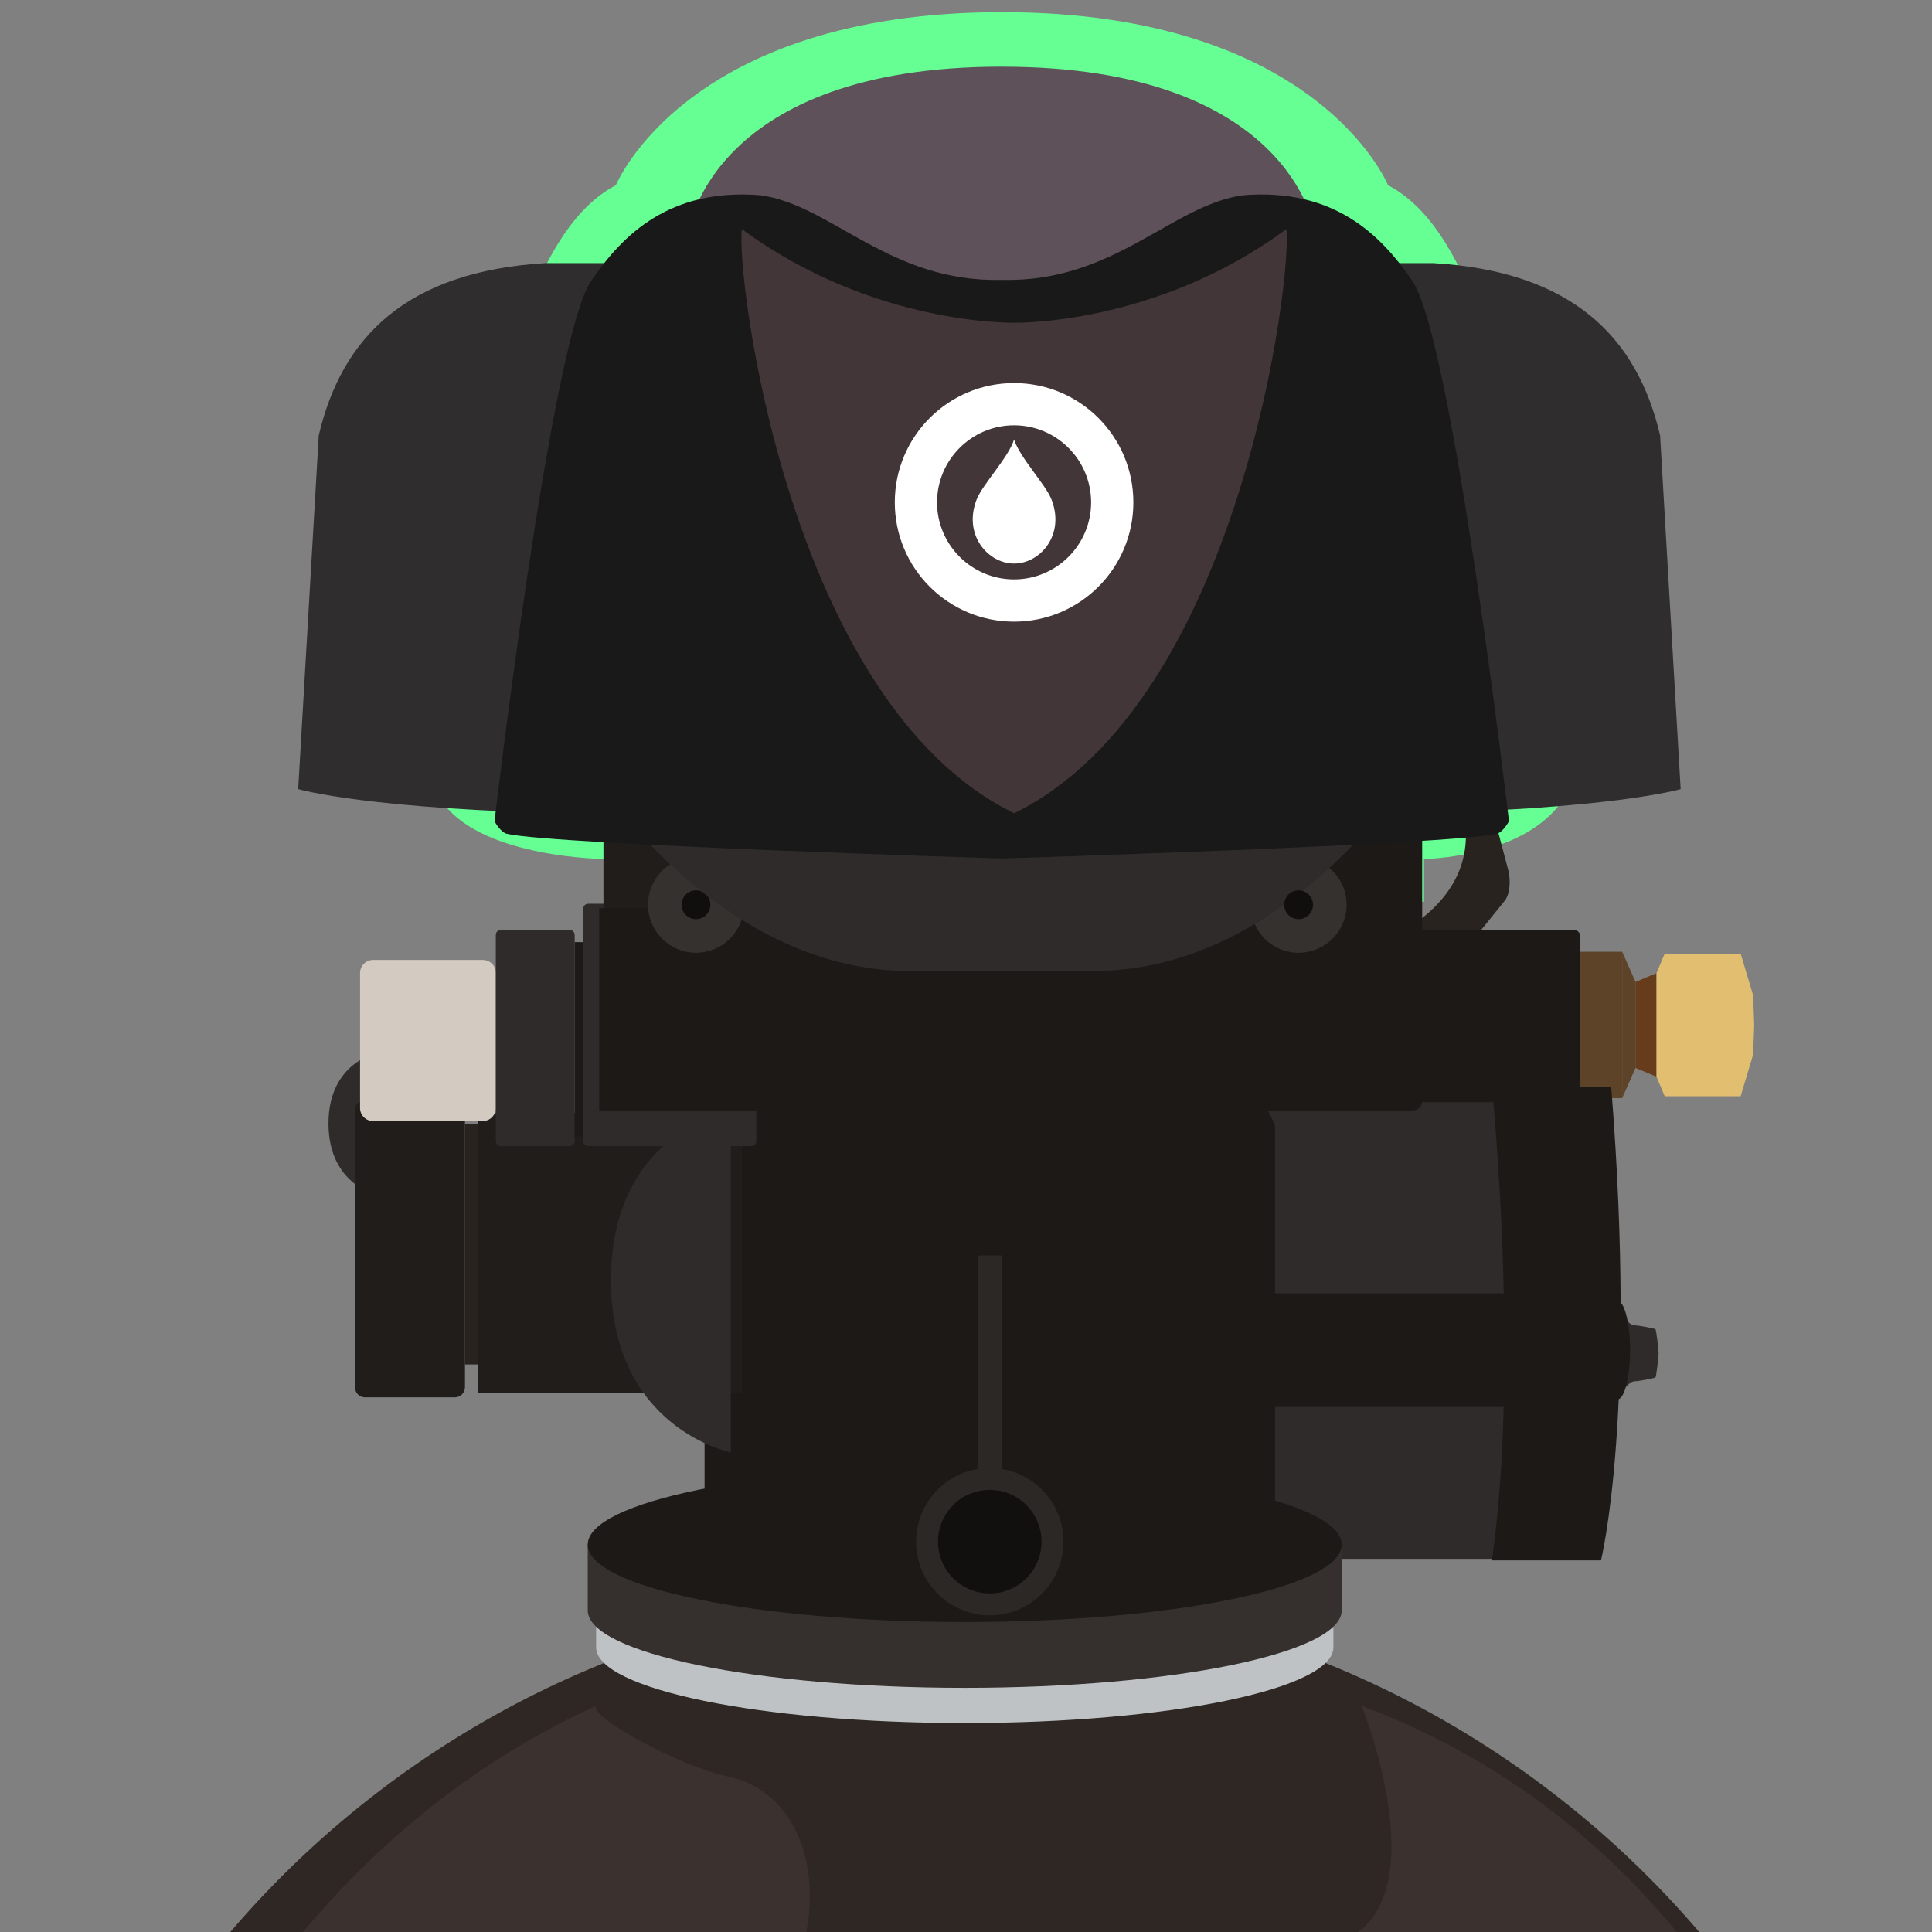 <?xml version="1.0" encoding="UTF-8" standalone="no"?>
<svg
   xmlns:dc="http://purl.org/dc/elements/1.1/"
   xmlns:cc="http://creativecommons.org/ns#"
   xmlns:rdf="http://www.w3.org/1999/02/22-rdf-syntax-ns#"
   xmlns:svg="http://www.w3.org/2000/svg"
   xmlns="http://www.w3.org/2000/svg"
   id="svg5553"
   version="1.1"
   viewBox="0 0 67.733 67.733"
   height="256"
   width="256">
  <rect x="0" y="0" width="67.733" height="67.733" fill="#808080" stroke="none"/>
  <defs
     id="defs5547">
    <clipPath
       id="clipPath6328"
       clipPathUnits="userSpaceOnUse">
      <rect
         transform="scale(1,-1)"
         y="-10190.352"
         x="1.884"
         height="3595.658"
         width="3590.644"
         id="rect6330"
         style="fill:#a09e9f;fill-opacity:0.953;stroke-width:0.353;stroke-linecap:round;stroke-linejoin:round" />
    </clipPath>
    <clipPath
       id="clipPath7959"
       clipPathUnits="userSpaceOnUse">
      <rect
         y="2.624658e-09"
         x="0"
         height="67.752"
         width="67.729"
         id="rect7961"
         style="fill:#2f2d2e;fill-opacity:0.434;stroke-width:0.353;stroke-linecap:round;stroke-linejoin:round" />
    </clipPath>
    <clipPath
       id="clipPath7963"
       clipPathUnits="userSpaceOnUse">
      <rect
         y="2.624658e-09"
         x="0"
         height="67.752"
         width="67.729"
         id="rect7965"
         style="fill:#2f2d2e;fill-opacity:0.434;stroke-width:0.353;stroke-linecap:round;stroke-linejoin:round" />
    </clipPath>
    <clipPath
       id="clipPath7967"
       clipPathUnits="userSpaceOnUse">
      <rect
         y="2.624658e-09"
         x="0"
         height="67.752"
         width="67.729"
         id="rect7969"
         style="fill:#2f2d2e;fill-opacity:0.434;stroke-width:0.353;stroke-linecap:round;stroke-linejoin:round" />
    </clipPath>
    <clipPath
       id="clipPath7971"
       clipPathUnits="userSpaceOnUse">
      <rect
         y="2.624658e-09"
         x="0"
         height="67.752"
         width="67.729"
         id="rect7973"
         style="fill:#2f2d2e;fill-opacity:0.434;stroke-width:0.353;stroke-linecap:round;stroke-linejoin:round" />
    </clipPath>
    <clipPath
       id="clipPath7975"
       clipPathUnits="userSpaceOnUse">
      <rect
         y="2.624658e-09"
         x="0"
         height="67.752"
         width="67.729"
         id="rect7977"
         style="fill:#2f2d2e;fill-opacity:0.434;stroke-width:0.353;stroke-linecap:round;stroke-linejoin:round" />
    </clipPath>
    <clipPath
       id="clipPath7979"
       clipPathUnits="userSpaceOnUse">
      <rect
         y="2.624658e-09"
         x="0"
         height="67.752"
         width="67.729"
         id="rect7981"
         style="fill:#2f2d2e;fill-opacity:0.434;stroke-width:0.353;stroke-linecap:round;stroke-linejoin:round" />
    </clipPath>
    <clipPath
       id="clipPath7983"
       clipPathUnits="userSpaceOnUse">
      <rect
         y="2.624658e-09"
         x="0"
         height="67.752"
         width="67.729"
         id="rect7985"
         style="fill:#2f2d2e;fill-opacity:0.434;stroke-width:0.353;stroke-linecap:round;stroke-linejoin:round" />
    </clipPath>
    <clipPath
       id="clipPath7987"
       clipPathUnits="userSpaceOnUse">
      <rect
         y="2.624658e-09"
         x="0"
         height="67.752"
         width="67.729"
         id="rect7989"
         style="fill:#2f2d2e;fill-opacity:0.434;stroke-width:0.353;stroke-linecap:round;stroke-linejoin:round" />
    </clipPath>
    <clipPath
       id="clipPath7991"
       clipPathUnits="userSpaceOnUse">
      <rect
         y="2.624658e-09"
         x="0"
         height="67.752"
         width="67.729"
         id="rect7993"
         style="fill:#2f2d2e;fill-opacity:0.434;stroke-width:0.353;stroke-linecap:round;stroke-linejoin:round" />
    </clipPath>
    <clipPath
       id="clipPath7995"
       clipPathUnits="userSpaceOnUse">
      <rect
         y="2.624658e-09"
         x="0"
         height="67.752"
         width="67.729"
         id="rect7997"
         style="fill:#2f2d2e;fill-opacity:0.434;stroke-width:0.353;stroke-linecap:round;stroke-linejoin:round" />
    </clipPath>
    <clipPath
       id="clipPath7999"
       clipPathUnits="userSpaceOnUse">
      <rect
         y="2.624658e-09"
         x="0"
         height="67.752"
         width="67.729"
         id="rect8001"
         style="fill:#2f2d2e;fill-opacity:0.434;stroke-width:0.353;stroke-linecap:round;stroke-linejoin:round" />
    </clipPath>
    <clipPath
       id="clipPath8003"
       clipPathUnits="userSpaceOnUse">
      <rect
         y="2.624658e-09"
         x="0"
         height="67.752"
         width="67.729"
         id="rect8005"
         style="fill:#2f2d2e;fill-opacity:0.434;stroke-width:0.353;stroke-linecap:round;stroke-linejoin:round" />
    </clipPath>
    <clipPath
       id="clipPath8007"
       clipPathUnits="userSpaceOnUse">
      <rect
         y="2.624658e-09"
         x="0"
         height="67.752"
         width="67.729"
         id="rect8009"
         style="fill:#2f2d2e;fill-opacity:0.434;stroke-width:0.353;stroke-linecap:round;stroke-linejoin:round" />
    </clipPath>
    <clipPath
       id="clipPath8011"
       clipPathUnits="userSpaceOnUse">
      <rect
         y="2.624658e-09"
         x="0"
         height="67.752"
         width="67.729"
         id="rect8013"
         style="fill:#2f2d2e;fill-opacity:0.434;stroke-width:0.353;stroke-linecap:round;stroke-linejoin:round" />
    </clipPath>
    <clipPath
       id="clipPath8015"
       clipPathUnits="userSpaceOnUse">
      <rect
         y="2.624658e-09"
         x="0"
         height="67.752"
         width="67.729"
         id="rect8017"
         style="fill:#2f2d2e;fill-opacity:0.434;stroke-width:0.353;stroke-linecap:round;stroke-linejoin:round" />
    </clipPath>
    <clipPath
       id="clipPath8019"
       clipPathUnits="userSpaceOnUse">
      <rect
         y="2.624658e-09"
         x="0"
         height="67.752"
         width="67.729"
         id="rect8021"
         style="fill:#2f2d2e;fill-opacity:0.434;stroke-width:0.353;stroke-linecap:round;stroke-linejoin:round" />
    </clipPath>
    <clipPath
       id="clipPath8023"
       clipPathUnits="userSpaceOnUse">
      <rect
         y="2.624658e-09"
         x="0"
         height="67.752"
         width="67.729"
         id="rect8025"
         style="fill:#2f2d2e;fill-opacity:0.434;stroke-width:0.353;stroke-linecap:round;stroke-linejoin:round" />
    </clipPath>
    <clipPath
       id="clipPath8027"
       clipPathUnits="userSpaceOnUse">
      <rect
         y="2.624658e-09"
         x="0"
         height="67.752"
         width="67.729"
         id="rect8029"
         style="fill:#2f2d2e;fill-opacity:0.434;stroke-width:0.353;stroke-linecap:round;stroke-linejoin:round" />
    </clipPath>
    <clipPath
       id="clipPath8031"
       clipPathUnits="userSpaceOnUse">
      <rect
         y="2.624658e-09"
         x="0"
         height="67.752"
         width="67.729"
         id="rect8033"
         style="fill:#2f2d2e;fill-opacity:0.434;stroke-width:0.353;stroke-linecap:round;stroke-linejoin:round" />
    </clipPath>
    <clipPath
       id="clipPath8035"
       clipPathUnits="userSpaceOnUse">
      <rect
         y="2.624658e-09"
         x="0"
         height="67.752"
         width="67.729"
         id="rect8037"
         style="fill:#2f2d2e;fill-opacity:0.434;stroke-width:0.353;stroke-linecap:round;stroke-linejoin:round" />
    </clipPath>
    <clipPath
       id="clipPath8039"
       clipPathUnits="userSpaceOnUse">
      <rect
         y="2.624658e-09"
         x="0"
         height="67.752"
         width="67.729"
         id="rect8041"
         style="fill:#2f2d2e;fill-opacity:0.434;stroke-width:0.353;stroke-linecap:round;stroke-linejoin:round" />
    </clipPath>
    <clipPath
       id="clipPath8043"
       clipPathUnits="userSpaceOnUse">
      <rect
         y="2.624658e-09"
         x="0"
         height="67.752"
         width="67.729"
         id="rect8045"
         style="fill:#2f2d2e;fill-opacity:0.434;stroke-width:0.353;stroke-linecap:round;stroke-linejoin:round" />
    </clipPath>
    <clipPath
       id="clipPath8047"
       clipPathUnits="userSpaceOnUse">
      <rect
         y="2.624658e-09"
         x="0"
         height="67.752"
         width="67.729"
         id="rect8049"
         style="fill:#2f2d2e;fill-opacity:0.434;stroke-width:0.353;stroke-linecap:round;stroke-linejoin:round" />
    </clipPath>
    <clipPath
       id="clipPath8051"
       clipPathUnits="userSpaceOnUse">
      <rect
         y="2.624658e-09"
         x="0"
         height="67.752"
         width="67.729"
         id="rect8053"
         style="fill:#2f2d2e;fill-opacity:0.434;stroke-width:0.353;stroke-linecap:round;stroke-linejoin:round" />
    </clipPath>
    <clipPath
       id="clipPath8055"
       clipPathUnits="userSpaceOnUse">
      <rect
         y="2.624658e-09"
         x="0"
         height="67.752"
         width="67.729"
         id="rect8057"
         style="fill:#2f2d2e;fill-opacity:0.434;stroke-width:0.353;stroke-linecap:round;stroke-linejoin:round" />
    </clipPath>
    <clipPath
       id="clipPath8059"
       clipPathUnits="userSpaceOnUse">
      <rect
         y="2.624658e-09"
         x="0"
         height="67.752"
         width="67.729"
         id="rect8061"
         style="fill:#2f2d2e;fill-opacity:0.434;stroke-width:0.353;stroke-linecap:round;stroke-linejoin:round" />
    </clipPath>
    <clipPath
       id="clipPath8063"
       clipPathUnits="userSpaceOnUse">
      <rect
         y="2.624658e-09"
         x="0"
         height="67.752"
         width="67.729"
         id="rect8065"
         style="fill:#2f2d2e;fill-opacity:0.434;stroke-width:0.353;stroke-linecap:round;stroke-linejoin:round" />
    </clipPath>
    <clipPath
       id="clipPath8067"
       clipPathUnits="userSpaceOnUse">
      <rect
         y="2.624658e-09"
         x="0"
         height="67.752"
         width="67.729"
         id="rect8069"
         style="fill:#2f2d2e;fill-opacity:0.434;stroke-width:0.353;stroke-linecap:round;stroke-linejoin:round" />
    </clipPath>
    <clipPath
       id="clipPath8071"
       clipPathUnits="userSpaceOnUse">
      <rect
         y="2.624658e-09"
         x="0"
         height="67.752"
         width="67.729"
         id="rect8073"
         style="fill:#2f2d2e;fill-opacity:0.434;stroke-width:0.353;stroke-linecap:round;stroke-linejoin:round" />
    </clipPath>
    <clipPath
       id="clipPath8075"
       clipPathUnits="userSpaceOnUse">
      <rect
         y="2.624658e-09"
         x="0"
         height="67.752"
         width="67.729"
         id="rect8077"
         style="fill:#2f2d2e;fill-opacity:0.434;stroke-width:0.353;stroke-linecap:round;stroke-linejoin:round" />
    </clipPath>
    <clipPath
       id="clipPath8079"
       clipPathUnits="userSpaceOnUse">
      <rect
         y="2.624658e-09"
         x="0"
         height="67.752"
         width="67.729"
         id="rect8081"
         style="fill:#2f2d2e;fill-opacity:0.434;stroke-width:0.353;stroke-linecap:round;stroke-linejoin:round" />
    </clipPath>
    <clipPath
       id="clipPath8083"
       clipPathUnits="userSpaceOnUse">
      <rect
         y="2.624658e-09"
         x="0"
         height="67.752"
         width="67.729"
         id="rect8085"
         style="fill:#2f2d2e;fill-opacity:0.434;stroke-width:0.353;stroke-linecap:round;stroke-linejoin:round" />
    </clipPath>
    <clipPath
       id="clipPath8087"
       clipPathUnits="userSpaceOnUse">
      <rect
         y="2.624658e-09"
         x="0"
         height="67.752"
         width="67.729"
         id="rect8089"
         style="fill:#2f2d2e;fill-opacity:0.434;stroke-width:0.353;stroke-linecap:round;stroke-linejoin:round" />
    </clipPath>
    <clipPath
       id="clipPath8091"
       clipPathUnits="userSpaceOnUse">
      <rect
         y="2.624658e-09"
         x="0"
         height="67.752"
         width="67.729"
         id="rect8093"
         style="fill:#2f2d2e;fill-opacity:0.434;stroke-width:0.353;stroke-linecap:round;stroke-linejoin:round" />
    </clipPath>
    <clipPath
       id="clipPath8095"
       clipPathUnits="userSpaceOnUse">
      <rect
         y="2.624658e-09"
         x="0"
         height="67.752"
         width="67.729"
         id="rect8097"
         style="fill:#2f2d2e;fill-opacity:0.434;stroke-width:0.353;stroke-linecap:round;stroke-linejoin:round" />
    </clipPath>
    <clipPath
       id="clipPath8099"
       clipPathUnits="userSpaceOnUse">
      <rect
         y="2.624658e-09"
         x="0"
         height="67.752"
         width="67.729"
         id="rect8101"
         style="fill:#2f2d2e;fill-opacity:0.434;stroke-width:0.353;stroke-linecap:round;stroke-linejoin:round" />
    </clipPath>
    <clipPath
       id="clipPath8103"
       clipPathUnits="userSpaceOnUse">
      <rect
         y="2.624658e-09"
         x="0"
         height="67.752"
         width="67.729"
         id="rect8105"
         style="fill:#2f2d2e;fill-opacity:0.434;stroke-width:0.353;stroke-linecap:round;stroke-linejoin:round" />
    </clipPath>
    <clipPath
       id="clipPath8107"
       clipPathUnits="userSpaceOnUse">
      <rect
         y="2.624658e-09"
         x="0"
         height="67.752"
         width="67.729"
         id="rect8109"
         style="fill:#2f2d2e;fill-opacity:0.434;stroke-width:0.353;stroke-linecap:round;stroke-linejoin:round" />
    </clipPath>
    <clipPath
       id="clipPath8111"
       clipPathUnits="userSpaceOnUse">
      <rect
         y="2.624658e-09"
         x="0"
         height="67.752"
         width="67.729"
         id="rect8113"
         style="fill:#2f2d2e;fill-opacity:0.434;stroke-width:0.353;stroke-linecap:round;stroke-linejoin:round" />
    </clipPath>
    <clipPath
       id="clipPath8115"
       clipPathUnits="userSpaceOnUse">
      <rect
         y="2.624658e-09"
         x="0"
         height="67.752"
         width="67.729"
         id="rect8117"
         style="fill:#2f2d2e;fill-opacity:0.434;stroke-width:0.353;stroke-linecap:round;stroke-linejoin:round" />
    </clipPath>
    <clipPath
       id="clipPath8119"
       clipPathUnits="userSpaceOnUse">
      <rect
         y="2.624658e-09"
         x="0"
         height="67.752"
         width="67.729"
         id="rect8121"
         style="fill:#2f2d2e;fill-opacity:0.434;stroke-width:0.353;stroke-linecap:round;stroke-linejoin:round" />
    </clipPath>
    <clipPath
       id="clipPath8123"
       clipPathUnits="userSpaceOnUse">
      <rect
         y="2.624658e-09"
         x="0"
         height="67.752"
         width="67.729"
         id="rect8125"
         style="fill:#2f2d2e;fill-opacity:0.434;stroke-width:0.353;stroke-linecap:round;stroke-linejoin:round" />
    </clipPath>
    <clipPath
       id="clipPath8127"
       clipPathUnits="userSpaceOnUse">
      <rect
         y="2.624658e-09"
         x="0"
         height="67.752"
         width="67.729"
         id="rect8129"
         style="fill:#2f2d2e;fill-opacity:0.434;stroke-width:0.353;stroke-linecap:round;stroke-linejoin:round" />
    </clipPath>
    <clipPath
       id="clipPath8131"
       clipPathUnits="userSpaceOnUse">
      <rect
         y="2.624658e-09"
         x="0"
         height="67.752"
         width="67.729"
         id="rect8133"
         style="fill:#2f2d2e;fill-opacity:0.434;stroke-width:0.353;stroke-linecap:round;stroke-linejoin:round" />
    </clipPath>
    <clipPath
       id="clipPath8135"
       clipPathUnits="userSpaceOnUse">
      <rect
         y="2.624658e-09"
         x="0"
         height="67.752"
         width="67.729"
         id="rect8137"
         style="fill:#2f2d2e;fill-opacity:0.434;stroke-width:0.353;stroke-linecap:round;stroke-linejoin:round" />
    </clipPath>
    <clipPath
       id="clipPath8139"
       clipPathUnits="userSpaceOnUse">
      <rect
         y="2.624658e-09"
         x="0"
         height="67.752"
         width="67.729"
         id="rect8141"
         style="fill:#2f2d2e;fill-opacity:0.434;stroke-width:0.353;stroke-linecap:round;stroke-linejoin:round" />
    </clipPath>
    <clipPath
       id="clipPath8143"
       clipPathUnits="userSpaceOnUse">
      <rect
         y="2.624658e-09"
         x="0"
         height="67.752"
         width="67.729"
         id="rect8145"
         style="fill:#2f2d2e;fill-opacity:0.434;stroke-width:0.353;stroke-linecap:round;stroke-linejoin:round" />
    </clipPath>
    <clipPath
       id="clipPath8147"
       clipPathUnits="userSpaceOnUse">
      <rect
         y="2.624658e-09"
         x="0"
         height="67.752"
         width="67.729"
         id="rect8149"
         style="fill:#2f2d2e;fill-opacity:0.434;stroke-width:0.353;stroke-linecap:round;stroke-linejoin:round" />
    </clipPath>
    <clipPath
       id="clipPath8151"
       clipPathUnits="userSpaceOnUse">
      <rect
         y="2.624658e-09"
         x="0"
         height="67.752"
         width="67.729"
         id="rect8153"
         style="fill:#2f2d2e;fill-opacity:0.434;stroke-width:0.353;stroke-linecap:round;stroke-linejoin:round" />
    </clipPath>
  </defs>
  <g
     id="layer1">
    <path
       clip-path="url(#clipPath8151)"
       d="m 53.756,27.827 c 0.305,-0.329 0.446,-18.458 -5.093,-21.332 0,0 -2.457,-6.069 -13.535,-6.069 h -0.001 -0.001 c -11.079,0 -13.535,6.069 -13.535,6.069 C 16.051,9.369 16.192,27.498 16.497,27.827 c -0.105,0.004 -0.638,0.038 -0.92,0.378 1.437,1.875 5.605,1.911 5.605,1.911 v 1.496 l 13.944,0 h 0.003 14.794 v -1.496 c 0,0 3.317,-0.036 4.754,-1.911 -0.282,-0.34 -0.815,-0.374 -0.92,-0.378"
       style="fill:#66ff93;fill-opacity:1;fill-rule:nonzero;stroke:none;stroke-width:0.035"
       id="path6128" />
    <path
       clip-path="url(#clipPath8147)"
       d="m 58.04,46.604 c -0.024,-0.03 -0.595,-0.138 -0.733,-0.138 -0.138,0 -0.295,-0.192 -0.295,-0.192 l -0.811,-0.084 -0.054,1.256 0.054,1.256 0.811,-0.084 c 0,0 0.156,-0.192 0.295,-0.192 0.138,0 0.709,-0.108 0.733,-0.138 0.024,-0.03 0.108,-0.697 0.108,-0.841 0,-0.144 -0.084,-0.811 -0.108,-0.841"
       style="fill:#2f2b2a;fill-opacity:1;fill-rule:nonzero;stroke:none;stroke-width:0.035"
       id="path6130" />
    <path
       clip-path="url(#clipPath8143)"
       d="m 57.148,47.334 c 0,0.954 -0.199,1.728 -0.445,1.728 -0.246,0 -0.445,-0.773 -0.445,-1.728 0,-0.954 0.199,-1.728 0.445,-1.728 0.245,0 0.445,0.773 0.445,1.728"
       style="fill:#1d1917;fill-opacity:1;fill-rule:nonzero;stroke:none;stroke-width:0.035"
       id="path6132" />
    <path
       clip-path="url(#clipPath8139)"
       d="m 49.217,32.604 c 0.072,-0.03 1.682,-0.871 2.079,-2.506 0.396,-1.634 -0.565,-2.692 -0.565,-2.692 l 1.25,-0.288 0.922,3.485 c 0.059,0.441 0.012,0.789 -0.177,1.01 l -1.25,1.55 -2.548,0.529 0.288,-1.088"
       style="fill:#292320;fill-opacity:1;fill-rule:nonzero;stroke:none;stroke-width:0.035"
       id="path6134" />
    <path
       clip-path="url(#clipPath8135)"
       d="m 13.274,41.917 c 0,0 -1.758,-0.347 -1.758,-2.528 0,-2.18 1.758,-2.49 1.758,-2.49 v 5.017"
       style="fill:#2f2b2a;fill-opacity:1;fill-rule:nonzero;stroke:none;stroke-width:0.035"
       id="path6136" />
    <path
       clip-path="url(#clipPath8131)"
       d="m 67.681,89.72 c 0,-18.699 -15.159,-33.858 -33.858,-33.858 -18.699,0 -33.858,15.159 -33.858,33.858 V 107.557 H 67.681 V 89.72"
       style="fill:#2e2724;fill-opacity:1;fill-rule:nonzero;stroke:none;stroke-width:0.035"
       id="path6138" />
    <path
       clip-path="url(#clipPath8127)"
       d="M 1.087,88.647 C 1.88,85.042 5.704,66.727 20.898,59.805 c -0.274,0.378 3.004,2.147 4.588,2.467 4.484,0.906 4.242,9.659 -4.018,12.531"
       style="fill:#3b322f;fill-opacity:1;fill-rule:nonzero;stroke:none;stroke-width:0.035"
       id="path6140" />
    <path
       clip-path="url(#clipPath8123)"
       d="m 41.646,55.641 c 0,0 0.162,-0.847 0.631,-0.991 h 13.634 c 0,0 0.697,-4.561 0.697,-5.841 0,-1.28 -0.036,-9.338 -0.324,-10.635 H 41.646 V 55.641"
       style="fill:#2f2b2a;fill-opacity:1;fill-rule:nonzero;stroke:none;stroke-width:0.035"
       id="path6142" />
    <path
       clip-path="url(#clipPath8119)"
       d="M 40.807,36.768 H 28.595 c -2.143,0.446 -3.381,1.379 -3.894,2.704 V 54.253 c 0,0 2.478,1.963 10,1.963 7.522,0 10,-1.963 10,-1.963 V 39.472 c -0.512,-1.325 -1.751,-2.258 -3.893,-2.704"
       style="fill:#1d1917;fill-opacity:1;fill-rule:nonzero;stroke:none;stroke-width:0.035"
       id="path6144" />
    <path
       clip-path="url(#clipPath8115)"
       d="m 42.133,45.342 c 0,0 -2.398,0.865 -2.398,2.515 0,0.712 0.919,1.469 1.586,1.469 0.667,0 11.438,0 11.438,0 0,0 0.301,-0.173 0.301,-1.76 0,-1.587 -0.292,-2.224 -0.292,-2.224 H 42.133"
       style="fill:#1d1917;fill-opacity:1;fill-rule:nonzero;stroke:none;stroke-width:0.035"
       id="path6146" />
    <path
       clip-path="url(#clipPath8111)"
       d="m 46.747,57.753 c 0,1.466 -5.786,2.654 -12.924,2.654 -7.138,0 -12.924,-1.188 -12.924,-2.654 v -2.256 l 12.924,-1.564 12.924,1.564 v 2.256"
       style="fill:#bec2c4;fill-opacity:1;fill-rule:nonzero;stroke:none;stroke-width:0.035"
       id="path6148" />
    <path
       clip-path="url(#clipPath8107)"
       d="m 46.747,55.496 c 0,1.466 -5.786,2.655 -12.924,2.655 -7.138,0 -12.924,-1.189 -12.924,-2.655 0,-1.466 5.786,-2.655 12.924,-2.655 7.138,0 12.924,1.188 12.924,2.655"
       style="fill:#33302b;fill-opacity:1;fill-rule:nonzero;stroke:none;stroke-width:0.035"
       id="path6150" />
    <path
       clip-path="url(#clipPath8103)"
       d="m 47.039,56.458 c 0,1.499 -5.918,2.715 -13.217,2.715 -7.3,0 -13.217,-1.216 -13.217,-2.715 v -2.307 l 13.217,-1.6 13.217,1.6 v 2.307"
       style="fill:#35302e;fill-opacity:1;fill-rule:nonzero;stroke:none;stroke-width:0.035"
       id="path6152" />
    <path
       clip-path="url(#clipPath8099)"
       d="m 47.039,54.151 c 0,1.499 -5.918,2.715 -13.217,2.715 -7.3,0 -13.217,-1.216 -13.217,-2.715 0,-1.499 5.917,-2.715 13.217,-2.715 7.299,0 13.217,1.215 13.217,2.715"
       style="fill:#1d1917;fill-opacity:1;fill-rule:nonzero;stroke:none;stroke-width:0.035"
       id="path6154" />
    <path
       clip-path="url(#clipPath8095)"
       d="m 37.518,53.399 c 0,1.556 -1.261,2.817 -2.817,2.817 -1.556,0 -2.817,-1.261 -2.817,-2.817 0,-1.556 1.261,-2.817 2.817,-2.817 1.556,0 2.817,1.261 2.817,2.817"
       style="fill:#1d1917;fill-opacity:1;fill-rule:nonzero;stroke:none;stroke-width:0.035"
       id="path6156" />
    <path
       clip-path="url(#clipPath8091)"
       d="m 37.283,54.048 c 0,1.426 -1.156,2.583 -2.583,2.583 -1.426,0 -2.583,-1.156 -2.583,-2.583 0,-1.426 1.156,-2.583 2.583,-2.583 1.426,0 2.583,1.156 2.583,2.583"
       style="fill:#2b2825;fill-opacity:1;fill-rule:nonzero;stroke:none;stroke-width:0.035"
       id="path6158" />
    <path
       clip-path="url(#clipPath8087)"
       d="m 36.515,54.048 c 0,1.002 -0.812,1.815 -1.815,1.815 -1.002,0 -1.815,-0.812 -1.815,-1.815 0,-1.002 0.812,-1.815 1.815,-1.815 1.002,0 1.815,0.813 1.815,1.815"
       style="fill:#12100f;fill-opacity:1;fill-rule:nonzero;stroke:none;stroke-width:0.035"
       id="path6160" />
    <path
       clip-path="url(#clipPath8083)"
       d="m 35.124,51.639 h -0.847 v -7.625 h 0.847 v 7.625"
       style="fill:#2b2825;fill-opacity:1;fill-rule:nonzero;stroke:none;stroke-width:0.035"
       id="path6162" />
    <path
       clip-path="url(#clipPath8079)"
       d="m 15.947,38.57 h -3.149 c -0.196,0 -0.354,0.159 -0.354,0.354 v 9.71 c 0,0.196 0.159,0.355 0.354,0.355 h 3.149 c 0.196,0 0.354,-0.159 0.354,-0.355 v -9.71 c 0,-0.196 -0.159,-0.354 -0.354,-0.354"
       style="fill:#201d1a;fill-opacity:1;fill-rule:nonzero;stroke:none;stroke-width:0.035"
       id="path6164" />
    <path
       clip-path="url(#clipPath8075)"
       d="m 16.301,47.836 h 0.469 v -8.436 h -0.469 v 8.436"
       style="fill:#292320;fill-opacity:1;fill-rule:nonzero;stroke:none;stroke-width:0.035"
       id="path6166" />
    <path
       clip-path="url(#clipPath8071)"
       d="m 26.017,48.845 h -9.247 v -9.824 h 9.247 v 9.824"
       style="fill:#201d1a;fill-opacity:1;fill-rule:nonzero;stroke:none;stroke-width:0.035"
       id="path6168" />
    <path
       clip-path="url(#clipPath8067)"
       d="m 25.62,50.918 c 0,0 -4.2,-0.829 -4.2,-6.039 0,-5.21 4.2,-5.949 4.2,-5.949 v 11.987"
       style="fill:#2f2b2a;fill-opacity:1;fill-rule:nonzero;stroke:none;stroke-width:0.035"
       id="path6170" />
    <path
       clip-path="url(#clipPath8063)"
       d="m 16.926,39.303 h -3.846 c -0.252,0 -0.457,-0.204 -0.457,-0.457 v -4.735 c 0,-0.252 0.205,-0.457 0.457,-0.457 h 3.846 c 0.252,0 0.457,0.204 0.457,0.457 v 4.735 c 0,0.252 -0.205,0.457 -0.457,0.457"
       style="fill:#d3cac1;fill-opacity:1;fill-rule:nonzero;stroke:none;stroke-width:0.035"
       id="path6172" />
    <path
       clip-path="url(#clipPath8059)"
       d="m 19.968,40.181 h -2.407 c -0.099,0 -0.179,-0.08 -0.179,-0.179 v -7.225 c 0,-0.099 0.08,-0.179 0.179,-0.179 h 2.407 c 0.099,0 0.179,0.08 0.179,0.179 v 7.225 c 0,0.099 -0.08,0.179 -0.179,0.179"
       style="fill:#2f2b2a;fill-opacity:1;fill-rule:nonzero;stroke:none;stroke-width:0.035"
       id="path6174" />
    <path
       clip-path="url(#clipPath8055)"
       d="m 20.147,39.844 h 0.3 v -6.814 H 20.147 v 6.814"
       style="fill:#1d1917;fill-opacity:1;fill-rule:nonzero;stroke:none;stroke-width:0.035"
       id="path6176" />
    <path
       clip-path="url(#clipPath8051)"
       d="m 26.345,40.181 h -5.726 c -0.095,0 -0.171,-0.077 -0.171,-0.171 v -8.154 c 0,-0.095 0.077,-0.171 0.171,-0.171 h 5.726 c 0.095,0 0.171,0.077 0.171,0.171 v 8.154 c 0,0.095 -0.077,0.171 -0.171,0.171"
       style="fill:#2f2b2a;fill-opacity:1;fill-rule:nonzero;stroke:none;stroke-width:0.035"
       id="path6178" />
    <path
       clip-path="url(#clipPath8047)"
       d="M 24.01,33.655 H 21.156 V 29.257 h 2.854 v 4.398"
       style="fill:#201d1a;fill-opacity:1;fill-rule:nonzero;stroke:none;stroke-width:0.035"
       id="path6180" />
    <path
       clip-path="url(#clipPath8043)"
       d="M 43.34,38.931 H 21.006 V 31.84 H 43.34 v 7.09"
       style="fill:#1d1917;fill-opacity:1;fill-rule:nonzero;stroke:none;stroke-width:0.035"
       id="path6182" />
    <path
       clip-path="url(#clipPath8039)"
       d="m 49.532,38.931 h -17.999 v -9.638 h 18.326 v 9.311 c 0,0.181 -0.147,0.327 -0.327,0.327"
       style="fill:#1d1917;fill-opacity:1;fill-rule:nonzero;stroke:none;stroke-width:0.035"
       id="path6184" />
    <path
       clip-path="url(#clipPath8035)"
       d="m 26.083,31.72 c 0,0.929 -0.753,1.682 -1.682,1.682 -0.929,0 -1.682,-0.753 -1.682,-1.682 0,-0.929 0.753,-1.682 1.682,-1.682 0.929,0 1.682,0.753 1.682,1.682"
       style="fill:#34312f;fill-opacity:1;fill-rule:nonzero;stroke:none;stroke-width:0.035"
       id="path6186" />
    <path
       clip-path="url(#clipPath8031)"
       d="m 24.905,31.72 c 0,0.279 -0.226,0.505 -0.505,0.505 -0.279,0 -0.505,-0.226 -0.505,-0.505 0,-0.279 0.226,-0.505 0.505,-0.505 0.279,0 0.505,0.226 0.505,0.505"
       style="fill:#100f0d;fill-opacity:1;fill-rule:nonzero;stroke:none;stroke-width:0.035"
       id="path6188" />
    <path
       clip-path="url(#clipPath8027)"
       d="m 47.21,31.72 c 0,0.929 -0.753,1.682 -1.683,1.682 -0.929,0 -1.682,-0.753 -1.682,-1.682 0,-0.929 0.753,-1.682 1.682,-1.682 0.929,0 1.683,0.753 1.683,1.682"
       style="fill:#34312f;fill-opacity:1;fill-rule:nonzero;stroke:none;stroke-width:0.035"
       id="path6190" />
    <path
       clip-path="url(#clipPath8023)"
       d="m 56.872,38.498 h -1.995 v -5.131 h 1.995 v 5.131"
       style="fill:#5d4327;fill-opacity:1;fill-rule:nonzero;stroke:none;stroke-width:0.035"
       id="path6192" />
    <path
       clip-path="url(#clipPath8019)"
       d="m 56.872,33.367 v 5.131 l 0.466,-1.057 v -3.017 l -0.466,-1.057"
       style="fill:#5d4327;fill-opacity:1;fill-rule:nonzero;stroke:none;stroke-width:0.035"
       id="path6194" />
    <path
       clip-path="url(#clipPath8015)"
       d="m 57.338,34.424 v 3.017 l 0.736,0.306 v -3.629 l -0.736,0.306"
       style="fill:#663c1c;fill-opacity:1;fill-rule:nonzero;stroke:none;stroke-width:0.035"
       id="path6196" />
    <path
       clip-path="url(#clipPath8011)"
       d="m 61.463,34.899 -0.439,-1.466 h -2.662 l -0.288,0.685 v 1.815 1.815 l 0.288,0.685 h 2.662 l 0.439,-1.466 0.036,-1.034 -0.036,-1.034"
       style="fill:#e2bf70;fill-opacity:1;fill-rule:nonzero;stroke:none;stroke-width:0.035"
       id="path6198" />
    <path
       clip-path="url(#clipPath8007)"
       d="m 49.902,38.642 h 5.276 c 0.126,0 0.228,-0.102 0.228,-0.228 v -5.582 c 0,-0.126 -0.102,-0.228 -0.228,-0.228 h -5.276 c -0.126,0 -0.228,0.102 -0.228,0.228 v 5.582 c 0,0.126 0.102,0.228 0.228,0.228"
       style="fill:#1d1917;fill-opacity:1;fill-rule:nonzero;stroke:none;stroke-width:0.035"
       id="path6200" />
    <path
       clip-path="url(#clipPath8003)"
       d="M 21.883,9.224 H 19.125 c -4.89,0.293 -7.143,2.611 -7.95,6.039 l -0.721,12.402 c 0,0 2.457,0.727 9.944,0.859 7.487,0.132 1.484,-19.3 1.484,-19.3"
       style="fill:#2f2d2e;fill-opacity:1;fill-rule:nonzero;stroke:none;stroke-width:0.035"
       id="path6202" />
    <path
       clip-path="url(#clipPath7999)"
       d="m 47.492,9.224 h 2.758 c 4.89,0.293 7.143,2.611 7.95,6.039 l 0.721,12.402 c 0,0 -2.457,0.727 -9.944,0.859 C 41.489,28.656 47.492,9.224 47.492,9.224"
       style="fill:#2f2d2e;fill-opacity:1;fill-rule:nonzero;stroke:none;stroke-width:0.035"
       id="path6204" />
    <path
       clip-path="url(#clipPath7995)"
       d="m 35.12,27.718 -13.652,0.313 c 0,0 4.158,6.009 10.407,6.009 h 3.245 3.245 c 6.249,0 10.407,-6.009 10.407,-6.009 l -13.652,-0.313"
       style="fill:#2f2b2a;fill-opacity:1;fill-rule:nonzero;stroke:none;stroke-width:0.035"
       id="path6206" />
    <path
       clip-path="url(#clipPath7991)"
       d="m 35.12,2.337 c -10.131,0 -10.96,5.696 -10.96,5.696 L 35.12,12.901 46.08,8.034 c 0,0 -0.829,-5.696 -10.96,-5.696"
       style="fill:#5e515a;fill-opacity:1;fill-rule:nonzero;stroke:none;stroke-width:0.035"
       id="path6208" />
    <path
       clip-path="url(#clipPath7987)"
       d="M 49.505,9.837 C 48.412,8.226 46.753,6.592 43.593,6.844 41.105,7.169 39.059,9.915 35.12,9.812 31.182,9.915 29.136,7.169 26.648,6.844 23.487,6.592 21.829,8.226 20.735,9.837 19.329,11.807 17.337,28.791 17.337,28.791 c 0,0 0.198,0.379 0.43,0.442 1.731,0.385 17.353,0.865 17.353,0.865 0,0 15.623,-0.48 17.353,-0.865 0.231,-0.063 0.43,-0.442 0.43,-0.442 0,0 -1.992,-16.984 -3.398,-18.955"
       style="fill:#191919;fill-opacity:1;fill-rule:nonzero;stroke:none;stroke-width:0.035"
       id="path6210" />
    <path
       clip-path="url(#clipPath7983)"
       d="m 45.095,8.034 c -4.59,3.389 -9.542,3.281 -9.542,3.281 0,0 -4.951,0.108 -9.542,-3.281 -0.228,1.478 1.574,16.584 9.542,20.478 7.967,-3.894 9.77,-19 9.542,-20.478"
       style="fill:#433639;fill-opacity:1;fill-rule:nonzero;stroke:none;stroke-width:0.035"
       id="path6212" />
    <path
       clip-path="url(#clipPath7979)"
       d="m 35.552,14.911 c 1.489,0 2.701,1.212 2.701,2.701 0,1.489 -1.212,2.701 -2.701,2.701 -1.489,0 -2.701,-1.212 -2.701,-2.701 0,-1.489 1.212,-2.701 2.701,-2.701 m 0,-1.481 c -2.31,0 -4.182,1.872 -4.182,4.182 0,2.31 1.872,4.182 4.182,4.182 2.31,0 4.182,-1.872 4.182,-4.182 0,-2.31 -1.872,-4.182 -4.182,-4.182"
       style="fill:#ffffff;fill-opacity:1;fill-rule:nonzero;stroke:none;stroke-width:0.035"
       id="path6214" />
    <path
       clip-path="url(#clipPath7975)"
       d="m 35.552,15.409 c -0.191,0.62 -1.099,1.569 -1.308,2.091 -0.491,1.232 0.379,2.257 1.308,2.257 0.929,0 1.799,-1.024 1.307,-2.257 -0.208,-0.522 -1.116,-1.471 -1.307,-2.091"
       style="fill:#ffffff;fill-opacity:1;fill-rule:nonzero;stroke:none;stroke-width:0.035"
       id="path6216" />
    <path
       clip-path="url(#clipPath7971)"
       d="m 52.305,38.114 c 0,0 0.985,9.666 0,16.59 h 3.822 c 0,0 1.274,-5.073 0.36,-16.59 h -4.182"
       style="fill:#1d1917;fill-opacity:1;fill-rule:nonzero;stroke:none;stroke-width:0.035"
       id="path6218" />
    <path
       clip-path="url(#clipPath7967)"
       d="m 67.681,99.856 v -5.167 c 0.083,1.919 0.071,3.67 0,5.167"
       style="fill:#ffffff;fill-opacity:1;fill-rule:nonzero;stroke:none;stroke-width:0.035"
       id="path6220" />
    <path
       clip-path="url(#clipPath7963)"
       d="m 66.776,105.192 c -0.219,-1.9e-4 -0.383,-0.985 -0.362,-3.238 C 66.558,85.987 52.185,77.495 49.127,76.918 46.068,76.341 44.013,69.515 47.21,67.977 c 3.196,-1.538 0.529,-8.172 0.529,-8.172 15.499,5.823 19.442,23.39 19.942,34.883 v 5.167 c -0.155,3.27 -0.587,5.337 -0.904,5.337"
       style="fill:#3b322f;fill-opacity:1;fill-rule:nonzero;stroke:none;stroke-width:0.035"
       id="path6222" />
    <path
       clip-path="url(#clipPath7959)"
       d="m 46.032,31.72 c 0,0.279 -0.226,0.505 -0.505,0.505 -0.278,0 -0.505,-0.226 -0.505,-0.505 0,-0.279 0.226,-0.505 0.505,-0.505 0.279,0 0.505,0.226 0.505,0.505"
       style="fill:#100f0d;fill-opacity:1;fill-rule:nonzero;stroke:none;stroke-width:0.035"
       id="path6224" />
  </g>
</svg>
